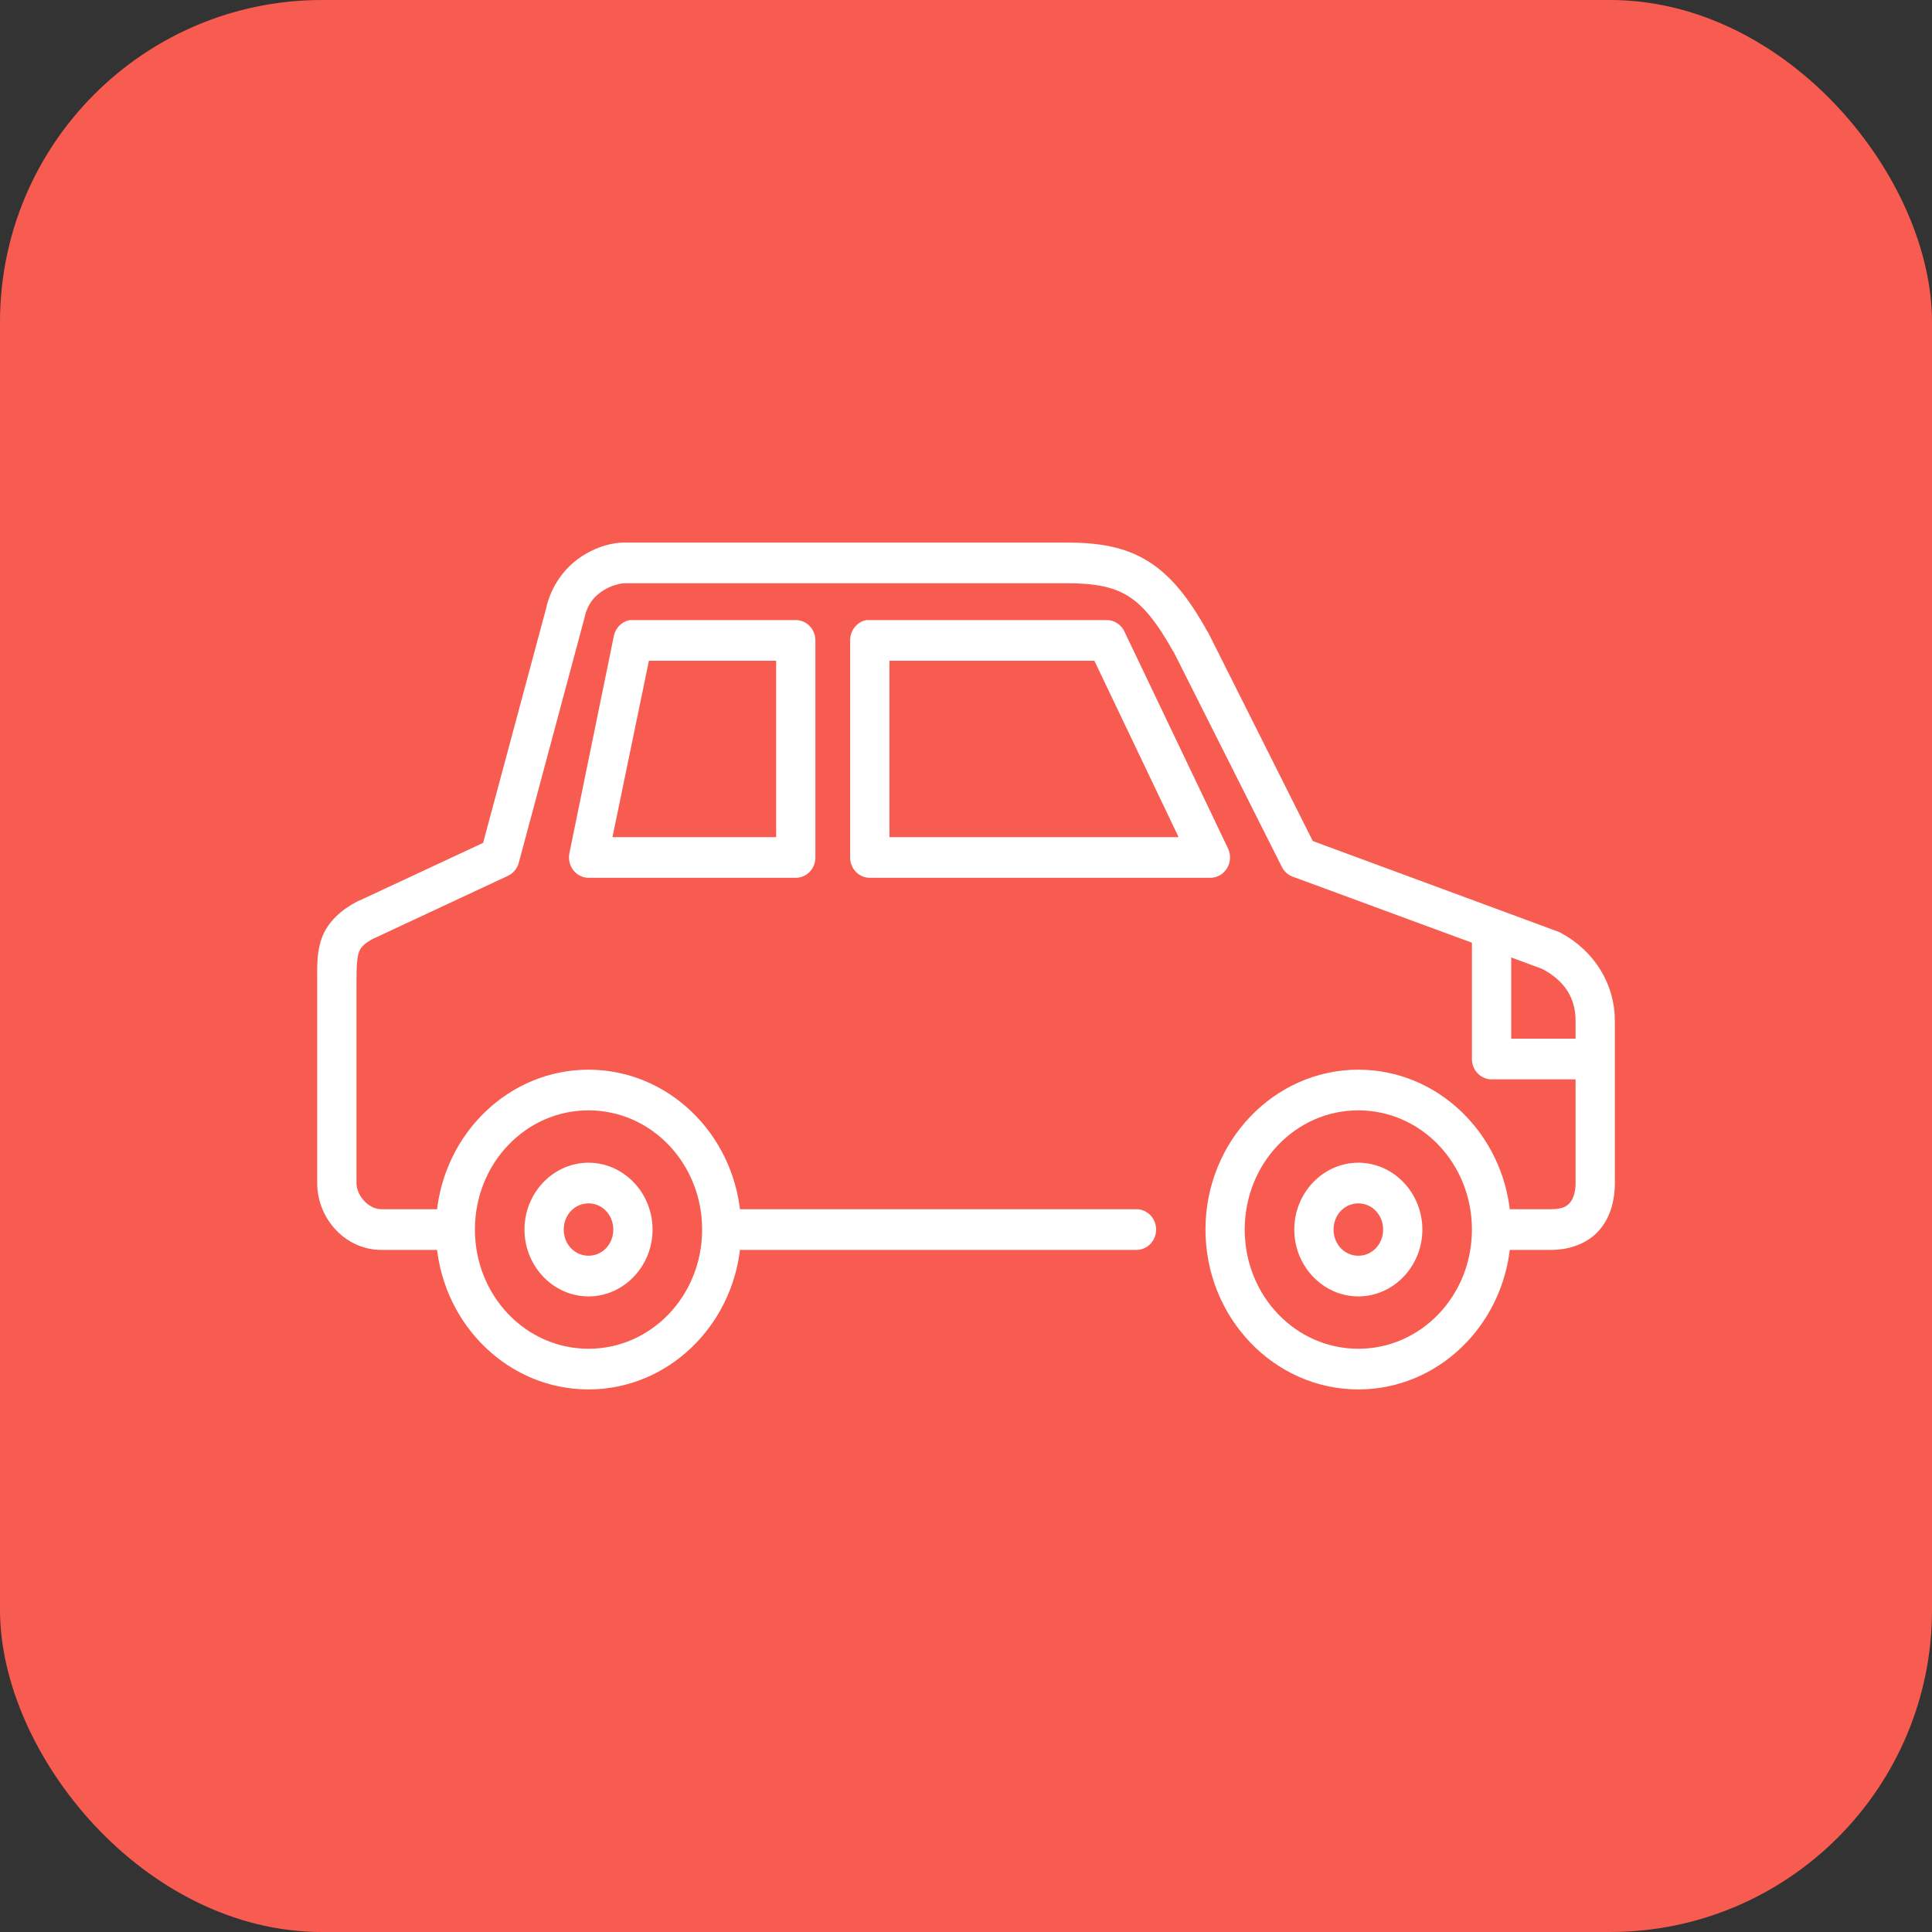 <?xml version="1.0" encoding="UTF-8"?> <svg xmlns="http://www.w3.org/2000/svg" width="60" height="60" viewBox="0 0 60 60" fill="none"><rect x="0" y="0" width="60" height="60" fill="#333333" stroke="none"/> <rect x="0" width="60" height="60" rx="10" fill="#F85C50"></rect> <path d="M19.398 17C19.067 17 18.632 17.099 18.191 17.376C17.752 17.651 17.316 18.131 17.127 18.835C17.126 18.84 17.128 18.846 17.127 18.851L15.13 26.283L11.194 28.119H11.179C10.665 28.388 10.307 28.735 10.145 29.157C9.982 29.579 10.001 29.99 10.001 30.466V36.741C10.001 37.777 10.823 38.667 11.84 38.667H13.708C13.938 41.098 15.897 43 18.277 43C20.657 43 22.616 41.098 22.846 38.667H35.288C35.411 38.668 35.529 38.619 35.617 38.528C35.705 38.438 35.754 38.314 35.754 38.185C35.754 38.056 35.705 37.933 35.617 37.842C35.529 37.752 35.411 37.702 35.288 37.704H22.846C22.616 35.273 20.657 33.37 18.277 33.37C15.897 33.37 13.937 35.273 13.708 37.704H11.84C11.364 37.704 10.921 37.214 10.921 36.741V30.466C10.921 29.99 10.94 29.693 11.007 29.518C11.073 29.346 11.176 29.199 11.567 28.992H11.582L15.705 27.066C15.829 27.01 15.924 26.9 15.964 26.765L18.018 19.107V19.091C18.139 18.63 18.386 18.378 18.665 18.204C18.943 18.029 19.268 17.963 19.398 17.963H33.133C34.017 17.963 34.618 18.075 35.115 18.384C35.609 18.692 36.05 19.232 36.567 20.16C36.571 20.167 36.577 20.168 36.581 20.175L39.943 26.855C39.995 26.959 40.082 27.04 40.187 27.081L45.862 29.172V32.889C45.862 33.155 46.068 33.37 46.322 33.37H49.081V36.741C49.081 37.021 49.013 37.263 48.894 37.418C48.775 37.573 48.602 37.704 48.161 37.704H46.753C46.524 35.273 44.565 33.37 42.185 33.37C39.651 33.37 37.587 35.532 37.587 38.185C37.587 40.839 39.651 43 42.185 43C44.565 43 46.524 41.098 46.753 38.667H48.161C48.803 38.667 49.312 38.426 49.612 38.035C49.913 37.644 50.001 37.163 50.001 36.741V31.7C50.001 30.635 49.411 29.631 48.363 29.082C48.349 29.076 48.334 29.072 48.319 29.067L40.662 26.239L37.386 19.709C37.381 19.703 37.376 19.698 37.371 19.693C36.811 18.682 36.264 17.985 35.575 17.557C34.887 17.128 34.097 17 33.133 17L19.398 17ZM19.57 19.407C19.389 19.446 19.247 19.594 19.21 19.784L17.831 26.524C17.801 26.666 17.834 26.815 17.92 26.929C18.007 27.043 18.138 27.11 18.277 27.111H24.713C24.968 27.111 25.173 26.896 25.173 26.63V19.889C25.173 19.623 24.968 19.407 24.713 19.407H19.656C19.642 19.407 19.627 19.407 19.613 19.407C19.599 19.407 19.584 19.407 19.57 19.407L19.57 19.407ZM26.926 19.407C26.706 19.451 26.549 19.655 26.552 19.889V26.63C26.552 26.896 26.758 27.111 27.012 27.111H37.587C37.746 27.112 37.894 27.027 37.979 26.886C38.064 26.745 38.073 26.569 38.004 26.419L34.785 19.678C34.708 19.512 34.546 19.406 34.368 19.407H27.012C26.998 19.407 26.983 19.407 26.969 19.407C26.955 19.407 26.941 19.407 26.926 19.407L26.926 19.407ZM20.03 20.37H24.254V26.148H18.837L20.03 20.37ZM27.472 20.37H34.081L36.84 26.148H27.472L27.472 20.37ZM46.782 29.518L47.96 29.955C48.75 30.369 49.081 30.982 49.081 31.7V32.407H46.782V29.518ZM18.277 34.333C20.314 34.333 21.955 36.052 21.955 38.185C21.955 40.318 20.314 42.037 18.277 42.037C16.24 42.037 14.599 40.318 14.599 38.185C14.599 36.052 16.24 34.333 18.277 34.333ZM42.184 34.333C44.221 34.333 45.862 36.052 45.862 38.185C45.862 40.318 44.221 42.037 42.184 42.037C40.148 42.037 38.506 40.318 38.506 38.185C38.506 36.052 40.148 34.333 42.184 34.333ZM18.277 36.259C17.266 36.259 16.438 37.127 16.438 38.185C16.438 39.243 17.267 40.111 18.277 40.111C19.287 40.111 20.116 39.243 20.116 38.185C20.116 37.127 19.287 36.259 18.277 36.259ZM42.184 36.259C41.174 36.259 40.345 37.127 40.345 38.185C40.345 39.243 41.174 40.111 42.184 40.111C43.195 40.111 44.023 39.243 44.023 38.185C44.023 37.127 43.194 36.259 42.184 36.259ZM18.277 37.222C18.79 37.222 19.196 37.648 19.196 38.185C19.196 38.723 18.79 39.148 18.277 39.148C17.764 39.148 17.357 38.723 17.357 38.185C17.357 37.648 17.764 37.222 18.277 37.222ZM42.184 37.222C42.697 37.222 43.104 37.648 43.104 38.185C43.104 38.723 42.697 39.148 42.184 39.148C41.671 39.148 41.265 38.723 41.265 38.185C41.265 37.648 41.671 37.222 42.184 37.222Z" fill="white" stroke="white" stroke-width="0.3"></path> </svg> 